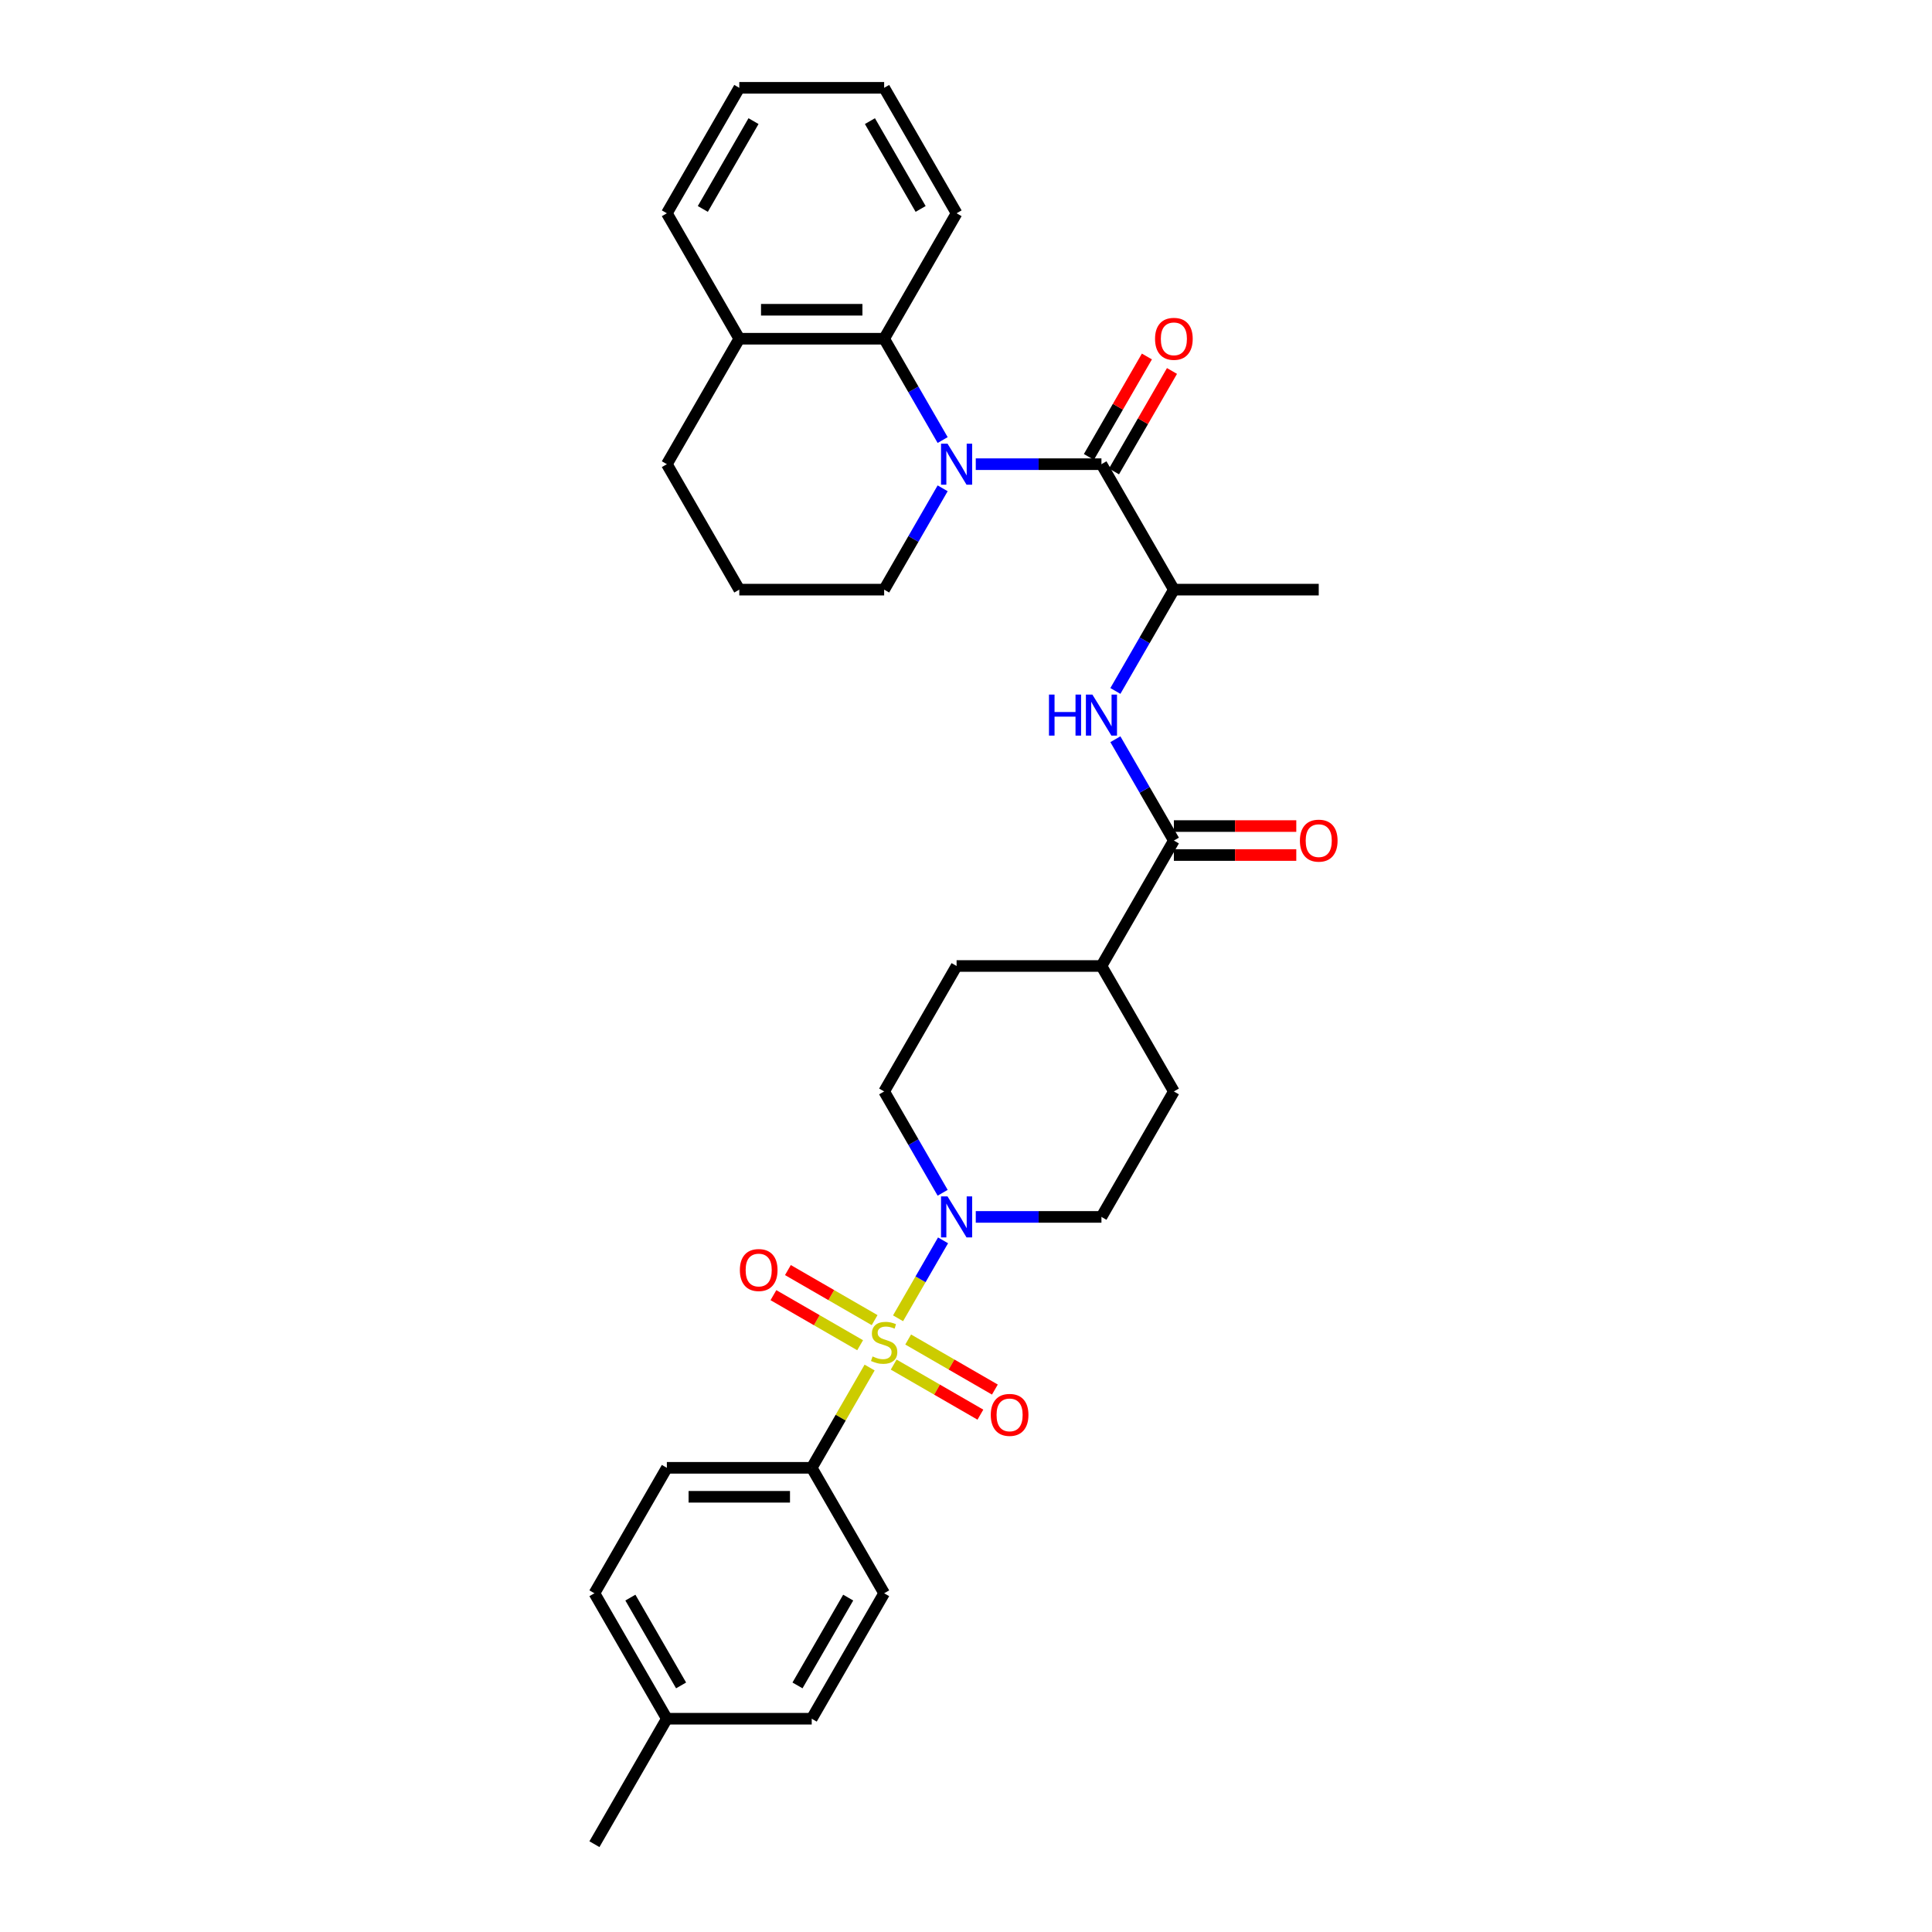 <?xml version='1.0' encoding='iso-8859-1'?>
<svg version='1.1' baseProfile='full'
              xmlns='http://www.w3.org/2000/svg'
                      xmlns:rdkit='http://www.rdkit.org/xml'
                      xmlns:xlink='http://www.w3.org/1999/xlink'
                  xml:space='preserve'
width='1000px' height='1000px' viewBox='0 0 1000 1000'>
<!-- END OF HEADER -->
<rect style='opacity:1.0;fill:#FFFFFF;stroke:none' width='1000' height='1000' x='0' y='0'> </rect>
<path class='bond-2' d='M 464.831,682.343 L 476.476,662.173' style='fill:none;fill-rule:evenodd;stroke:#CCCC00;stroke-width:6px;stroke-linecap:butt;stroke-linejoin:miter;stroke-opacity:1' />
<path class='bond-2' d='M 476.476,662.173 L 488.122,642.002' style='fill:none;fill-rule:evenodd;stroke:#0000FF;stroke-width:6px;stroke-linecap:butt;stroke-linejoin:miter;stroke-opacity:1' />
<path class='bond-7' d='M 450.112,707.837 L 435.129,733.789' style='fill:none;fill-rule:evenodd;stroke:#CCCC00;stroke-width:6px;stroke-linecap:butt;stroke-linejoin:miter;stroke-opacity:1' />
<path class='bond-7' d='M 435.129,733.789 L 420.146,759.74' style='fill:none;fill-rule:evenodd;stroke:#000000;stroke-width:6px;stroke-linecap:butt;stroke-linejoin:miter;stroke-opacity:1' />
<path class='bond-8' d='M 462.57,706.312 L 485.01,719.268' style='fill:none;fill-rule:evenodd;stroke:#CCCC00;stroke-width:6px;stroke-linecap:butt;stroke-linejoin:miter;stroke-opacity:1' />
<path class='bond-8' d='M 485.01,719.268 L 507.451,732.224' style='fill:none;fill-rule:evenodd;stroke:#FF0000;stroke-width:6px;stroke-linecap:butt;stroke-linejoin:miter;stroke-opacity:1' />
<path class='bond-8' d='M 470.068,693.325 L 492.508,706.281' style='fill:none;fill-rule:evenodd;stroke:#CCCC00;stroke-width:6px;stroke-linecap:butt;stroke-linejoin:miter;stroke-opacity:1' />
<path class='bond-8' d='M 492.508,706.281 L 514.949,719.237' style='fill:none;fill-rule:evenodd;stroke:#FF0000;stroke-width:6px;stroke-linecap:butt;stroke-linejoin:miter;stroke-opacity:1' />
<path class='bond-9' d='M 452.702,683.299 L 430.262,670.343' style='fill:none;fill-rule:evenodd;stroke:#CCCC00;stroke-width:6px;stroke-linecap:butt;stroke-linejoin:miter;stroke-opacity:1' />
<path class='bond-9' d='M 430.262,670.343 L 407.821,657.387' style='fill:none;fill-rule:evenodd;stroke:#FF0000;stroke-width:6px;stroke-linecap:butt;stroke-linejoin:miter;stroke-opacity:1' />
<path class='bond-9' d='M 445.204,696.286 L 422.764,683.33' style='fill:none;fill-rule:evenodd;stroke:#CCCC00;stroke-width:6px;stroke-linecap:butt;stroke-linejoin:miter;stroke-opacity:1' />
<path class='bond-9' d='M 422.764,683.33 L 400.323,670.374' style='fill:none;fill-rule:evenodd;stroke:#FF0000;stroke-width:6px;stroke-linecap:butt;stroke-linejoin:miter;stroke-opacity:1' />
<path class='bond-0' d='M 505.054,240.26 L 537.58,240.26' style='fill:none;fill-rule:evenodd;stroke:#0000FF;stroke-width:6px;stroke-linecap:butt;stroke-linejoin:miter;stroke-opacity:1' />
<path class='bond-0' d='M 537.58,240.26 L 570.107,240.26' style='fill:none;fill-rule:evenodd;stroke:#000000;stroke-width:6px;stroke-linecap:butt;stroke-linejoin:miter;stroke-opacity:1' />
<path class='bond-3' d='M 487.914,227.768 L 472.775,201.546' style='fill:none;fill-rule:evenodd;stroke:#0000FF;stroke-width:6px;stroke-linecap:butt;stroke-linejoin:miter;stroke-opacity:1' />
<path class='bond-3' d='M 472.775,201.546 L 457.636,175.325' style='fill:none;fill-rule:evenodd;stroke:#000000;stroke-width:6px;stroke-linecap:butt;stroke-linejoin:miter;stroke-opacity:1' />
<path class='bond-20' d='M 487.914,252.752 L 472.775,278.973' style='fill:none;fill-rule:evenodd;stroke:#0000FF;stroke-width:6px;stroke-linecap:butt;stroke-linejoin:miter;stroke-opacity:1' />
<path class='bond-20' d='M 472.775,278.973 L 457.636,305.195' style='fill:none;fill-rule:evenodd;stroke:#000000;stroke-width:6px;stroke-linecap:butt;stroke-linejoin:miter;stroke-opacity:1' />
<path class='bond-1' d='M 570.107,240.26 L 607.597,305.195' style='fill:none;fill-rule:evenodd;stroke:#000000;stroke-width:6px;stroke-linecap:butt;stroke-linejoin:miter;stroke-opacity:1' />
<path class='bond-11' d='M 576.6,244.009 L 591.61,218.012' style='fill:none;fill-rule:evenodd;stroke:#000000;stroke-width:6px;stroke-linecap:butt;stroke-linejoin:miter;stroke-opacity:1' />
<path class='bond-11' d='M 591.61,218.012 L 606.619,192.015' style='fill:none;fill-rule:evenodd;stroke:#FF0000;stroke-width:6px;stroke-linecap:butt;stroke-linejoin:miter;stroke-opacity:1' />
<path class='bond-11' d='M 563.613,236.511 L 578.623,210.514' style='fill:none;fill-rule:evenodd;stroke:#000000;stroke-width:6px;stroke-linecap:butt;stroke-linejoin:miter;stroke-opacity:1' />
<path class='bond-11' d='M 578.623,210.514 L 593.632,184.517' style='fill:none;fill-rule:evenodd;stroke:#FF0000;stroke-width:6px;stroke-linecap:butt;stroke-linejoin:miter;stroke-opacity:1' />
<path class='bond-12' d='M 505.054,629.87 L 537.58,629.87' style='fill:none;fill-rule:evenodd;stroke:#0000FF;stroke-width:6px;stroke-linecap:butt;stroke-linejoin:miter;stroke-opacity:1' />
<path class='bond-12' d='M 537.58,629.87 L 570.107,629.87' style='fill:none;fill-rule:evenodd;stroke:#000000;stroke-width:6px;stroke-linecap:butt;stroke-linejoin:miter;stroke-opacity:1' />
<path class='bond-13' d='M 487.914,617.378 L 472.775,591.157' style='fill:none;fill-rule:evenodd;stroke:#0000FF;stroke-width:6px;stroke-linecap:butt;stroke-linejoin:miter;stroke-opacity:1' />
<path class='bond-13' d='M 472.775,591.157 L 457.636,564.935' style='fill:none;fill-rule:evenodd;stroke:#000000;stroke-width:6px;stroke-linecap:butt;stroke-linejoin:miter;stroke-opacity:1' />
<path class='bond-15' d='M 457.636,175.325 L 382.655,175.325' style='fill:none;fill-rule:evenodd;stroke:#000000;stroke-width:6px;stroke-linecap:butt;stroke-linejoin:miter;stroke-opacity:1' />
<path class='bond-15' d='M 446.389,160.329 L 393.903,160.329' style='fill:none;fill-rule:evenodd;stroke:#000000;stroke-width:6px;stroke-linecap:butt;stroke-linejoin:miter;stroke-opacity:1' />
<path class='bond-24' d='M 457.636,175.325 L 495.126,110.39' style='fill:none;fill-rule:evenodd;stroke:#000000;stroke-width:6px;stroke-linecap:butt;stroke-linejoin:miter;stroke-opacity:1' />
<path class='bond-4' d='M 607.597,435.065 L 570.107,500' style='fill:none;fill-rule:evenodd;stroke:#000000;stroke-width:6px;stroke-linecap:butt;stroke-linejoin:miter;stroke-opacity:1' />
<path class='bond-5' d='M 607.597,435.065 L 592.458,408.843' style='fill:none;fill-rule:evenodd;stroke:#000000;stroke-width:6px;stroke-linecap:butt;stroke-linejoin:miter;stroke-opacity:1' />
<path class='bond-5' d='M 592.458,408.843 L 577.319,382.622' style='fill:none;fill-rule:evenodd;stroke:#0000FF;stroke-width:6px;stroke-linecap:butt;stroke-linejoin:miter;stroke-opacity:1' />
<path class='bond-14' d='M 607.597,442.563 L 639.276,442.563' style='fill:none;fill-rule:evenodd;stroke:#000000;stroke-width:6px;stroke-linecap:butt;stroke-linejoin:miter;stroke-opacity:1' />
<path class='bond-14' d='M 639.276,442.563 L 670.956,442.563' style='fill:none;fill-rule:evenodd;stroke:#FF0000;stroke-width:6px;stroke-linecap:butt;stroke-linejoin:miter;stroke-opacity:1' />
<path class='bond-14' d='M 607.597,427.567 L 639.276,427.567' style='fill:none;fill-rule:evenodd;stroke:#000000;stroke-width:6px;stroke-linecap:butt;stroke-linejoin:miter;stroke-opacity:1' />
<path class='bond-14' d='M 639.276,427.567 L 670.956,427.567' style='fill:none;fill-rule:evenodd;stroke:#FF0000;stroke-width:6px;stroke-linecap:butt;stroke-linejoin:miter;stroke-opacity:1' />
<path class='bond-6' d='M 577.319,357.638 L 592.458,331.416' style='fill:none;fill-rule:evenodd;stroke:#0000FF;stroke-width:6px;stroke-linecap:butt;stroke-linejoin:miter;stroke-opacity:1' />
<path class='bond-6' d='M 592.458,331.416 L 607.597,305.195' style='fill:none;fill-rule:evenodd;stroke:#000000;stroke-width:6px;stroke-linecap:butt;stroke-linejoin:miter;stroke-opacity:1' />
<path class='bond-26' d='M 607.597,305.195 L 682.578,305.195' style='fill:none;fill-rule:evenodd;stroke:#000000;stroke-width:6px;stroke-linecap:butt;stroke-linejoin:miter;stroke-opacity:1' />
<path class='bond-18' d='M 420.146,759.74 L 345.165,759.74' style='fill:none;fill-rule:evenodd;stroke:#000000;stroke-width:6px;stroke-linecap:butt;stroke-linejoin:miter;stroke-opacity:1' />
<path class='bond-18' d='M 408.899,774.736 L 356.412,774.736' style='fill:none;fill-rule:evenodd;stroke:#000000;stroke-width:6px;stroke-linecap:butt;stroke-linejoin:miter;stroke-opacity:1' />
<path class='bond-19' d='M 420.146,759.74 L 457.636,824.675' style='fill:none;fill-rule:evenodd;stroke:#000000;stroke-width:6px;stroke-linecap:butt;stroke-linejoin:miter;stroke-opacity:1' />
<path class='bond-10' d='M 570.107,500 L 495.126,500' style='fill:none;fill-rule:evenodd;stroke:#000000;stroke-width:6px;stroke-linecap:butt;stroke-linejoin:miter;stroke-opacity:1' />
<path class='bond-32' d='M 570.107,500 L 607.597,564.935' style='fill:none;fill-rule:evenodd;stroke:#000000;stroke-width:6px;stroke-linecap:butt;stroke-linejoin:miter;stroke-opacity:1' />
<path class='bond-16' d='M 570.107,629.87 L 607.597,564.935' style='fill:none;fill-rule:evenodd;stroke:#000000;stroke-width:6px;stroke-linecap:butt;stroke-linejoin:miter;stroke-opacity:1' />
<path class='bond-17' d='M 457.636,564.935 L 495.126,500' style='fill:none;fill-rule:evenodd;stroke:#000000;stroke-width:6px;stroke-linecap:butt;stroke-linejoin:miter;stroke-opacity:1' />
<path class='bond-28' d='M 382.655,175.325 L 345.165,110.39' style='fill:none;fill-rule:evenodd;stroke:#000000;stroke-width:6px;stroke-linecap:butt;stroke-linejoin:miter;stroke-opacity:1' />
<path class='bond-34' d='M 382.655,175.325 L 345.165,240.26' style='fill:none;fill-rule:evenodd;stroke:#000000;stroke-width:6px;stroke-linecap:butt;stroke-linejoin:miter;stroke-opacity:1' />
<path class='bond-21' d='M 345.165,759.74 L 307.675,824.675' style='fill:none;fill-rule:evenodd;stroke:#000000;stroke-width:6px;stroke-linecap:butt;stroke-linejoin:miter;stroke-opacity:1' />
<path class='bond-22' d='M 457.636,824.675 L 420.146,889.61' style='fill:none;fill-rule:evenodd;stroke:#000000;stroke-width:6px;stroke-linecap:butt;stroke-linejoin:miter;stroke-opacity:1' />
<path class='bond-22' d='M 439.025,826.918 L 412.782,872.372' style='fill:none;fill-rule:evenodd;stroke:#000000;stroke-width:6px;stroke-linecap:butt;stroke-linejoin:miter;stroke-opacity:1' />
<path class='bond-25' d='M 457.636,305.195 L 382.655,305.195' style='fill:none;fill-rule:evenodd;stroke:#000000;stroke-width:6px;stroke-linecap:butt;stroke-linejoin:miter;stroke-opacity:1' />
<path class='bond-33' d='M 307.675,824.675 L 345.165,889.61' style='fill:none;fill-rule:evenodd;stroke:#000000;stroke-width:6px;stroke-linecap:butt;stroke-linejoin:miter;stroke-opacity:1' />
<path class='bond-33' d='M 326.285,826.918 L 352.529,872.372' style='fill:none;fill-rule:evenodd;stroke:#000000;stroke-width:6px;stroke-linecap:butt;stroke-linejoin:miter;stroke-opacity:1' />
<path class='bond-23' d='M 420.146,889.61 L 345.165,889.61' style='fill:none;fill-rule:evenodd;stroke:#000000;stroke-width:6px;stroke-linecap:butt;stroke-linejoin:miter;stroke-opacity:1' />
<path class='bond-29' d='M 345.165,889.61 L 307.675,954.545' style='fill:none;fill-rule:evenodd;stroke:#000000;stroke-width:6px;stroke-linecap:butt;stroke-linejoin:miter;stroke-opacity:1' />
<path class='bond-30' d='M 495.126,110.39 L 457.636,45.455' style='fill:none;fill-rule:evenodd;stroke:#000000;stroke-width:6px;stroke-linecap:butt;stroke-linejoin:miter;stroke-opacity:1' />
<path class='bond-30' d='M 476.516,108.147 L 450.273,62.693' style='fill:none;fill-rule:evenodd;stroke:#000000;stroke-width:6px;stroke-linecap:butt;stroke-linejoin:miter;stroke-opacity:1' />
<path class='bond-27' d='M 382.655,305.195 L 345.165,240.26' style='fill:none;fill-rule:evenodd;stroke:#000000;stroke-width:6px;stroke-linecap:butt;stroke-linejoin:miter;stroke-opacity:1' />
<path class='bond-35' d='M 345.165,110.39 L 382.655,45.455' style='fill:none;fill-rule:evenodd;stroke:#000000;stroke-width:6px;stroke-linecap:butt;stroke-linejoin:miter;stroke-opacity:1' />
<path class='bond-35' d='M 363.776,108.147 L 390.019,62.693' style='fill:none;fill-rule:evenodd;stroke:#000000;stroke-width:6px;stroke-linecap:butt;stroke-linejoin:miter;stroke-opacity:1' />
<path class='bond-31' d='M 457.636,45.455 L 382.655,45.455' style='fill:none;fill-rule:evenodd;stroke:#000000;stroke-width:6px;stroke-linecap:butt;stroke-linejoin:miter;stroke-opacity:1' />
<path  class='atom-0' d='M 451.638 702.093
Q 451.877 702.183, 452.867 702.603
Q 453.857 703.023, 454.937 703.293
Q 456.046 703.533, 457.126 703.533
Q 459.136 703.533, 460.305 702.573
Q 461.475 701.583, 461.475 699.874
Q 461.475 698.704, 460.875 697.984
Q 460.305 697.265, 459.406 696.875
Q 458.506 696.485, 457.006 696.035
Q 455.117 695.465, 453.977 694.925
Q 452.867 694.385, 452.057 693.246
Q 451.278 692.106, 451.278 690.186
Q 451.278 687.517, 453.077 685.868
Q 454.907 684.218, 458.506 684.218
Q 460.965 684.218, 463.754 685.388
L 463.065 687.697
Q 460.515 686.647, 458.596 686.647
Q 456.526 686.647, 455.387 687.517
Q 454.247 688.357, 454.277 689.826
Q 454.277 690.966, 454.847 691.656
Q 455.447 692.346, 456.286 692.736
Q 457.156 693.126, 458.596 693.576
Q 460.515 694.175, 461.655 694.775
Q 462.795 695.375, 463.604 696.605
Q 464.444 697.804, 464.444 699.874
Q 464.444 702.813, 462.465 704.403
Q 460.515 705.962, 457.246 705.962
Q 455.357 705.962, 453.917 705.542
Q 452.507 705.153, 450.828 704.463
L 451.638 702.093
' fill='#CCCC00'/>
<path  class='atom-1' d='M 490.432 229.642
L 497.391 240.89
Q 498.08 241.999, 499.19 244.009
Q 500.3 246.018, 500.36 246.138
L 500.36 229.642
L 503.179 229.642
L 503.179 250.877
L 500.27 250.877
L 492.802 238.58
Q 491.932 237.141, 491.002 235.491
Q 490.103 233.841, 489.833 233.332
L 489.833 250.877
L 487.073 250.877
L 487.073 229.642
L 490.432 229.642
' fill='#0000FF'/>
<path  class='atom-3' d='M 490.432 619.253
L 497.391 630.5
Q 498.08 631.61, 499.19 633.619
Q 500.3 635.629, 500.36 635.749
L 500.36 619.253
L 503.179 619.253
L 503.179 640.487
L 500.27 640.487
L 492.802 628.191
Q 491.932 626.751, 491.002 625.101
Q 490.103 623.452, 489.833 622.942
L 489.833 640.487
L 487.073 640.487
L 487.073 619.253
L 490.432 619.253
' fill='#0000FF'/>
<path  class='atom-6' d='M 542.949 359.513
L 545.828 359.513
L 545.828 368.54
L 556.685 368.54
L 556.685 359.513
L 559.565 359.513
L 559.565 380.747
L 556.685 380.747
L 556.685 370.94
L 545.828 370.94
L 545.828 380.747
L 542.949 380.747
L 542.949 359.513
' fill='#0000FF'/>
<path  class='atom-6' d='M 565.413 359.513
L 572.371 370.76
Q 573.061 371.869, 574.171 373.879
Q 575.28 375.888, 575.34 376.008
L 575.34 359.513
L 578.16 359.513
L 578.16 380.747
L 575.25 380.747
L 567.782 368.45
Q 566.913 367.011, 565.983 365.361
Q 565.083 363.712, 564.813 363.202
L 564.813 380.747
L 562.054 380.747
L 562.054 359.513
L 565.413 359.513
' fill='#0000FF'/>
<path  class='atom-9' d='M 512.824 732.355
Q 512.824 727.257, 515.343 724.408
Q 517.862 721.558, 522.571 721.558
Q 527.28 721.558, 529.799 724.408
Q 532.319 727.257, 532.319 732.355
Q 532.319 737.514, 529.769 740.453
Q 527.22 743.363, 522.571 743.363
Q 517.892 743.363, 515.343 740.453
Q 512.824 737.544, 512.824 732.355
M 522.571 740.963
Q 525.81 740.963, 527.55 738.804
Q 529.319 736.614, 529.319 732.355
Q 529.319 728.187, 527.55 726.087
Q 525.81 723.958, 522.571 723.958
Q 519.332 723.958, 517.562 726.057
Q 515.823 728.157, 515.823 732.355
Q 515.823 736.644, 517.562 738.804
Q 519.332 740.963, 522.571 740.963
' fill='#FF0000'/>
<path  class='atom-10' d='M 382.953 657.375
Q 382.953 652.276, 385.473 649.427
Q 387.992 646.578, 392.701 646.578
Q 397.41 646.578, 399.929 649.427
Q 402.448 652.276, 402.448 657.375
Q 402.448 662.534, 399.899 665.473
Q 397.35 668.382, 392.701 668.382
Q 388.022 668.382, 385.473 665.473
Q 382.953 662.564, 382.953 657.375
M 392.701 665.983
Q 395.94 665.983, 397.68 663.823
Q 399.449 661.634, 399.449 657.375
Q 399.449 653.206, 397.68 651.107
Q 395.94 648.977, 392.701 648.977
Q 389.462 648.977, 387.692 651.077
Q 385.953 653.176, 385.953 657.375
Q 385.953 661.664, 387.692 663.823
Q 389.462 665.983, 392.701 665.983
' fill='#FF0000'/>
<path  class='atom-12' d='M 597.85 175.385
Q 597.85 170.286, 600.369 167.437
Q 602.888 164.587, 607.597 164.587
Q 612.306 164.587, 614.825 167.437
Q 617.345 170.286, 617.345 175.385
Q 617.345 180.543, 614.795 183.483
Q 612.246 186.392, 607.597 186.392
Q 602.918 186.392, 600.369 183.483
Q 597.85 180.573, 597.85 175.385
M 607.597 183.992
Q 610.836 183.992, 612.576 181.833
Q 614.345 179.644, 614.345 175.385
Q 614.345 171.216, 612.576 169.116
Q 610.836 166.987, 607.597 166.987
Q 604.358 166.987, 602.588 169.086
Q 600.849 171.186, 600.849 175.385
Q 600.849 179.674, 602.588 181.833
Q 604.358 183.992, 607.597 183.992
' fill='#FF0000'/>
<path  class='atom-15' d='M 672.83 435.125
Q 672.83 430.026, 675.35 427.177
Q 677.869 424.328, 682.578 424.328
Q 687.286 424.328, 689.806 427.177
Q 692.325 430.026, 692.325 435.125
Q 692.325 440.284, 689.776 443.223
Q 687.226 446.132, 682.578 446.132
Q 677.899 446.132, 675.35 443.223
Q 672.83 440.314, 672.83 435.125
M 682.578 443.733
Q 685.817 443.733, 687.556 441.573
Q 689.326 439.384, 689.326 435.125
Q 689.326 430.956, 687.556 428.857
Q 685.817 426.727, 682.578 426.727
Q 679.338 426.727, 677.569 428.827
Q 675.829 430.926, 675.829 435.125
Q 675.829 439.414, 677.569 441.573
Q 679.338 443.733, 682.578 443.733
' fill='#FF0000'/>
</svg>
